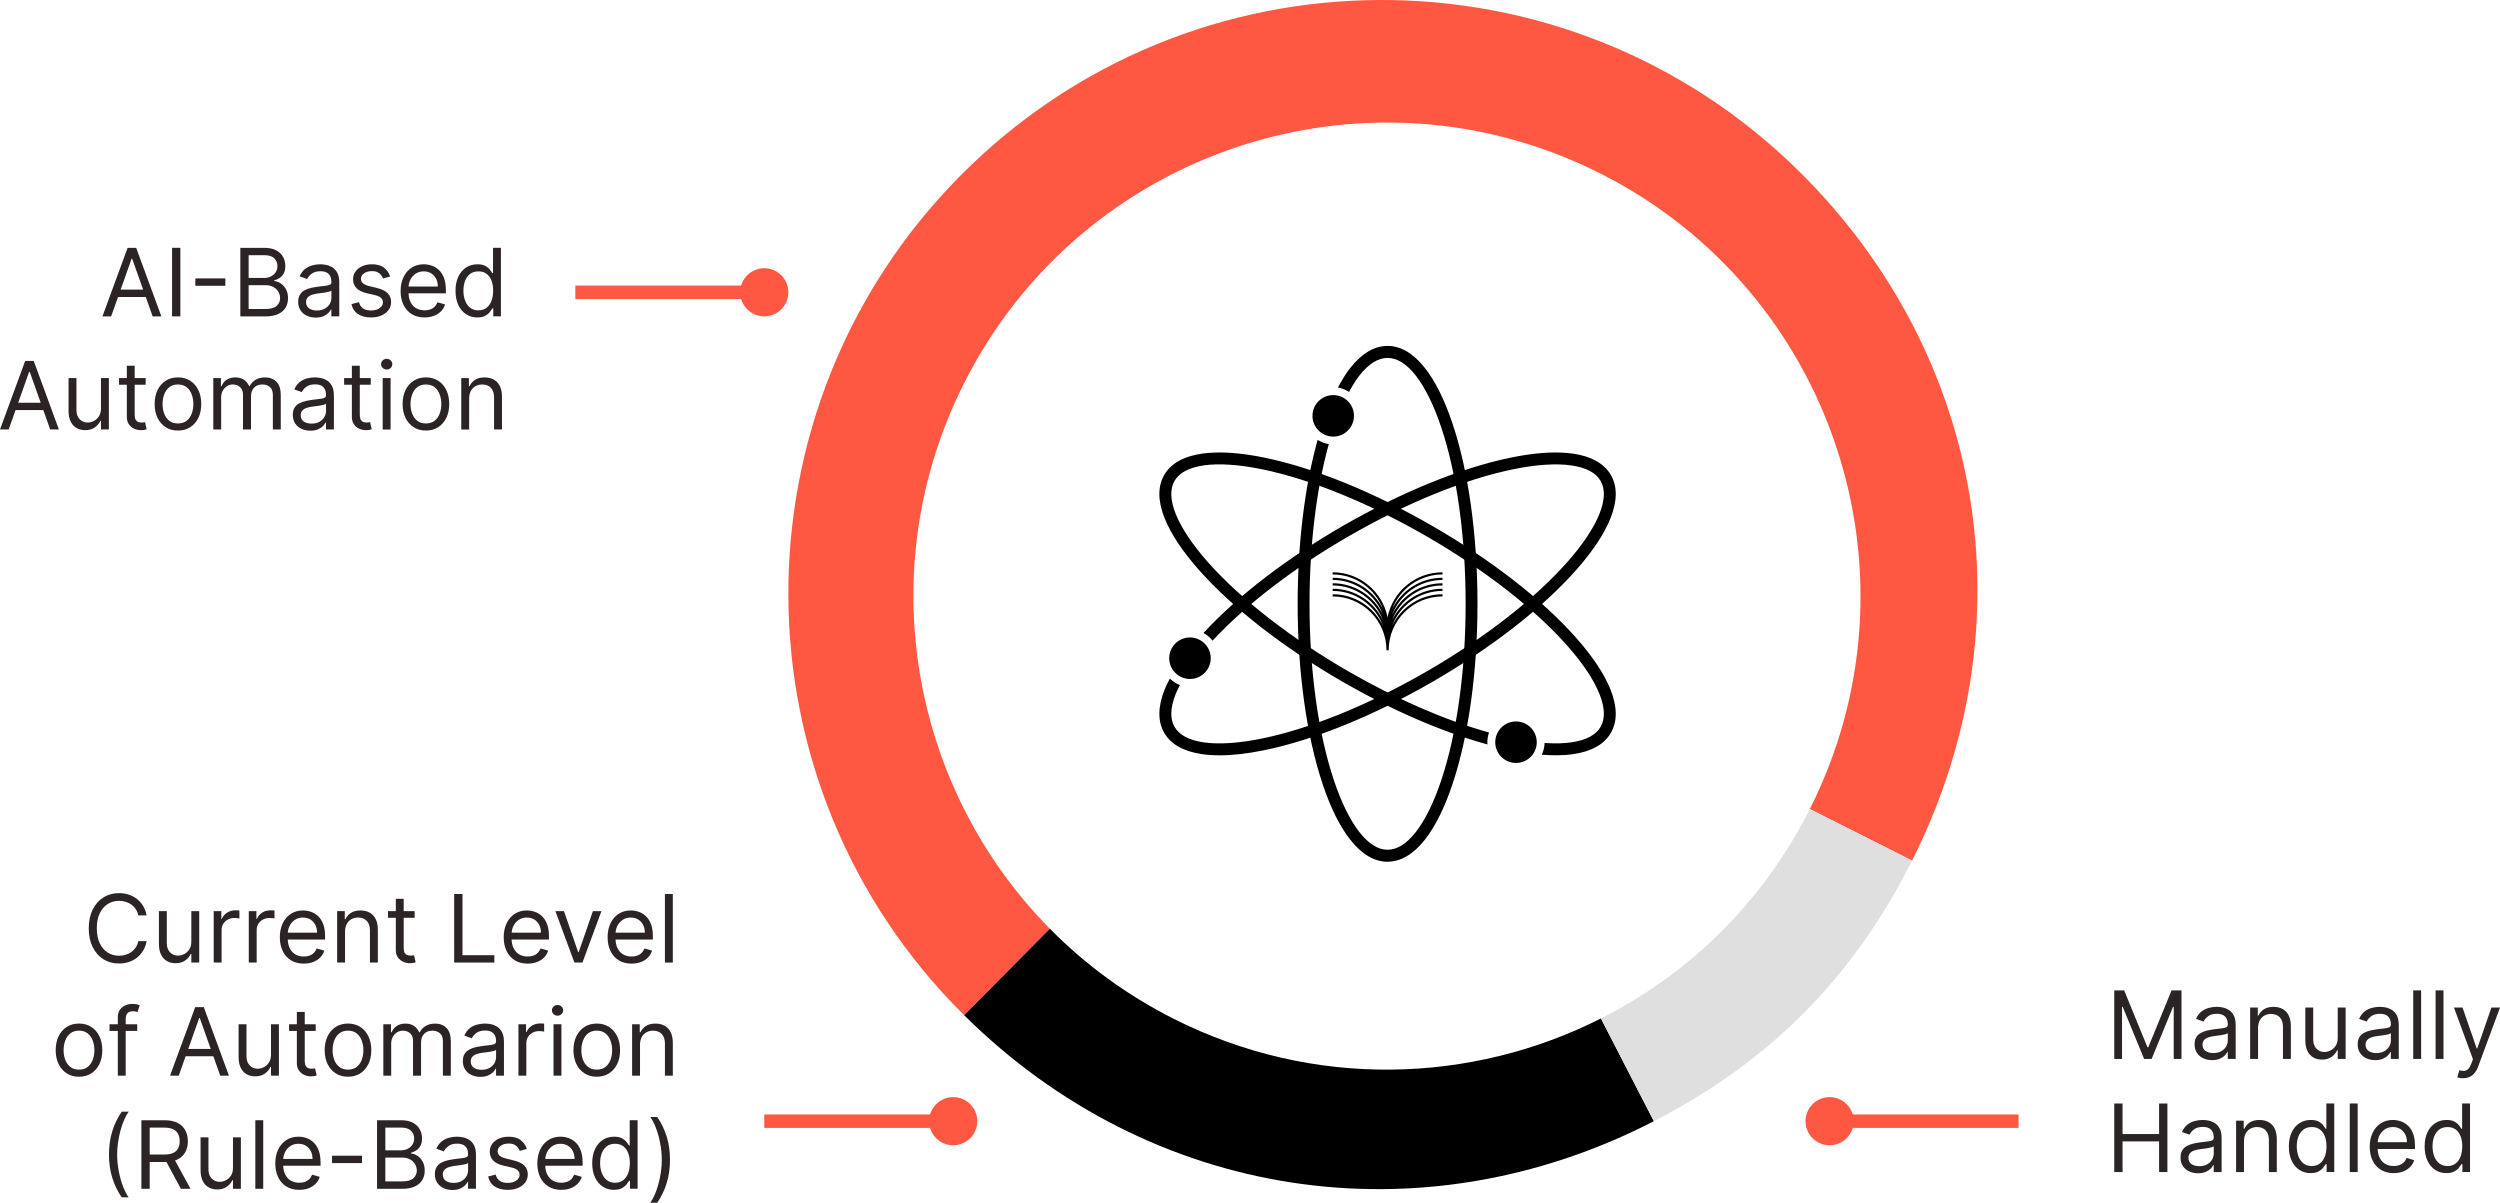 <svg xmlns="http://www.w3.org/2000/svg" id="Layer_2" data-name="Layer 2" viewBox="0 0 1490.2 716.91"><defs><style>      .cls-1, .cls-2, .cls-3, .cls-4, .cls-5 {        stroke-width: 0px;      }      .cls-2 {        fill: #2c2424;      }      .cls-3 {        fill: #2a2524;      }      .cls-4 {        fill: #dfdfdf;      }      .cls-5 {        fill: #ff5842;      }    </style></defs><g id="Layer_1-2" data-name="Layer 1"><path class="cls-5" d="m574.7,228.37c70.12-139.2,239.8-195.21,379-125.09,139.2,70.12,195.21,239.8,125.09,379l60.94,30.7c70.32-139.62,44.08-300.48-66.97-410.51-138.81-137.53-362.84-136.49-500.37,2.32-137.53,138.81-136.49,362.84,2.32,500.37l51.09-51.56c-82.73-83.83-107.02-214.22-51.11-325.22Z"></path><path class="cls-1" d="m985.83,668.32l-31.56-61.23c-77.21,39.03-171.29,42.19-254.48.29-28.2-14.2-52.97-32.49-73.99-53.78l-51.09,51.56c111.05,110.03,272.16,134.78,411.11,63.16Z"></path><path class="cls-4" d="m954.28,607.09l31.56,61.23c69.48-35.81,118.74-85.53,153.91-155.34l-60.94-30.7c-28.21,56.01-72.54,98.53-124.52,124.81Z"></path><g><g><path class="cls-1" d="m827.1,206.85c-8.1,0-15.48,4.92-21.8,12.93-2.44,3.09-4.71,6.81-6.9,10.83,1.94.42,3.8,1.18,5.5,2.22,1.95-3.54,3.95-6.79,6.03-9.42,5.67-7.19,11.45-10.67,17.17-10.67s11.51,3.48,17.17,10.67c5.67,7.19,10.97,17.92,15.42,31.3,8.92,26.75,14.52,64.05,14.52,105.26s-5.6,78.51-14.52,105.26c-4.46,13.37-9.76,24.11-15.42,31.3-5.67,7.19-11.45,10.67-17.17,10.67s-11.51-3.48-17.17-10.67c-5.67-7.19-10.97-17.92-15.42-31.3-8.92-26.75-14.52-64.05-14.52-105.26,0-36.05,4.28-69.12,11.33-94.74-1.95-.39-3.81-1.1-5.52-2.1-7.33,26.38-11.7,60.07-11.7,96.85,0,41.73,5.61,79.52,14.81,107.12,4.6,13.8,10.08,25.06,16.39,33.07,6.31,8.01,13.69,12.93,21.8,12.93s15.48-4.92,21.8-12.93c6.31-8.01,11.79-19.27,16.39-33.07,9.2-27.6,14.81-65.38,14.81-107.12s-5.61-79.52-14.81-107.12c-4.6-13.8-10.08-25.06-16.39-33.07-6.31-8.01-13.69-12.93-21.8-12.93Z"></path><path class="cls-1" d="m827.1,513.67c-7.89,0-15.39-4.43-22.26-13.16-6.22-7.89-11.76-19.07-16.49-33.25-9.57-28.72-14.85-66.83-14.85-107.31,0-35.37,4.16-69.82,11.72-97.01l.21-.75.67.39c1.65.98,3.45,1.66,5.33,2.03l.63.12-.17.62c-7.29,26.52-11.31,60.11-11.31,94.58,0,39.73,5.14,77.05,14.49,105.07,4.41,13.23,9.71,23.99,15.33,31.12,10.93,13.86,22.48,13.86,33.41,0,5.62-7.13,10.92-17.89,15.33-31.12,9.34-28.02,14.49-65.34,14.49-105.07s-5.14-77.04-14.49-105.07c-4.41-13.23-9.71-23.99-15.33-31.12-10.93-13.86-22.48-13.86-33.41,0-1.84,2.33-3.79,5.39-5.97,9.34l-.3.55-.53-.33c-1.64-1.01-3.43-1.73-5.31-2.15l-.78-.17.38-.7c2.47-4.54,4.74-8.11,6.96-10.92,6.88-8.73,14.37-13.16,22.26-13.16s15.38,4.43,22.26,13.16c6.21,7.89,11.76,19.07,16.49,33.25,9.57,28.72,14.84,66.83,14.84,107.31s-5.27,78.59-14.84,107.31c-4.73,14.18-10.27,25.36-16.49,33.25-6.88,8.73-14.37,13.16-22.26,13.16Zm-40.93-249.67c-7.4,26.97-11.47,61.01-11.47,95.96,0,40.35,5.25,78.33,14.79,106.93,4.68,14.04,10.16,25.11,16.29,32.89,6.64,8.43,13.82,12.7,21.33,12.7s14.69-4.27,21.33-12.7c6.13-7.78,11.61-18.84,16.29-32.89,9.53-28.6,14.78-66.57,14.78-106.93s-5.25-78.33-14.78-106.93c-4.68-14.05-10.16-25.11-16.29-32.89-6.64-8.43-13.82-12.7-21.33-12.7s-14.69,4.27-21.33,12.7c-2.06,2.61-4.18,5.91-6.47,10.07,1.53.4,3,1.01,4.38,1.79,2.1-3.75,3.99-6.69,5.78-8.96,5.7-7.23,11.64-10.9,17.64-10.9s11.94,3.67,17.64,10.9c5.7,7.24,11.07,18.12,15.52,31.48,9.38,28.14,14.55,65.59,14.55,105.44s-5.17,77.3-14.55,105.44c-4.45,13.36-9.82,24.24-15.52,31.48-5.7,7.23-11.64,10.9-17.64,10.9s-11.94-3.67-17.64-10.9c-5.7-7.23-11.07-18.12-15.52-31.48-9.38-28.14-14.55-65.59-14.55-105.44,0-34.31,3.97-67.77,11.18-94.29-1.54-.36-3.02-.92-4.41-1.66Z"></path></g><g><path class="cls-1" d="m929.61,270.32c-8.44-.23-18.15.81-28.84,3-28.5,5.83-64.03,19.87-100.17,40.74-34.35,19.83-62.96,42.24-82.3,63.1,1.71,1.01,3.23,2.29,4.51,3.81,18.79-20.21,46.93-42.3,80.73-61.81,35.68-20.6,70.78-34.41,98.4-40.06,13.81-2.83,25.77-3.59,34.83-2.28s14.97,4.58,17.83,9.54,2.73,11.7-.67,20.2c-3.39,8.5-10.03,18.46-19.38,29.01-18.71,21.1-48.21,44.6-83.9,65.21s-70.79,34.4-98.41,40.05c-13.81,2.83-25.76,3.59-34.82,2.28-9.06-1.31-14.97-4.56-17.83-9.51-2.86-4.95-2.73-11.72.67-20.22.6-1.51,1.43-3.12,2.23-4.72-1.84-.78-3.53-1.86-5-3.2-.99,1.93-1.96,3.86-2.7,5.73-3.78,9.47-4.35,18.33-.3,25.35,4.05,7.02,12,10.95,22.1,12.41,10.09,1.46,22.59.57,36.84-2.35,28.5-5.83,64.03-19.86,100.17-40.73,36.14-20.87,66.05-44.62,85.36-66.39,9.65-10.88,16.67-21.26,20.45-30.73,3.78-9.47,4.34-18.31.29-25.33-4.05-7.02-11.99-10.97-22.08-12.43-2.52-.37-5.19-.58-8.01-.66Z"></path><path class="cls-1" d="m726.91,450.23c-3.72,0-7.2-.23-10.4-.7-11-1.59-18.58-5.87-22.53-12.7-3.95-6.84-3.86-15.54.26-25.87.77-1.93,1.77-3.91,2.73-5.78l.36-.69.58.52c1.43,1.3,3.06,2.34,4.83,3.09l.59.25-.47.94c-.73,1.44-1.48,2.93-2.02,4.3-3.28,8.21-3.51,14.84-.71,19.7,2.8,4.85,8.65,7.95,17.4,9.22,9.01,1.3,20.98.52,34.61-2.27,28.95-5.92,63.84-20.12,98.23-39.98,34.4-19.86,64.14-42.97,83.75-65.08,9.24-10.42,15.9-20.39,19.27-28.83,3.27-8.2,3.51-14.82.71-19.68-2.81-4.87-8.66-7.98-17.4-9.24-9.02-1.31-20.99-.52-34.62,2.27-28.92,5.92-63.8,20.12-98.22,39.99-32.34,18.67-60.96,40.58-80.59,61.7l-.46.49-.43-.51c-1.24-1.46-2.7-2.7-4.36-3.68l-.64-.38.5-.54c20.08-21.66,49.35-44.11,82.44-63.21,35.08-20.25,70.71-34.74,100.35-40.81,10.88-2.23,20.63-3.24,28.97-3.01h0c2.87.08,5.58.3,8.07.66,10.83,1.57,18.61,5.97,22.51,12.73,3.95,6.84,3.87,15.54-.25,25.85-3.72,9.32-10.64,19.72-20.56,30.91-20.09,22.65-50.45,46.27-85.5,66.51-35.05,20.24-70.69,34.73-100.35,40.8-9.92,2.03-18.84,3.05-26.64,3.05Zm-29.23-43.83c-.83,1.64-1.67,3.35-2.33,5-3.98,9.97-4.09,18.33-.34,24.83,3.75,6.5,11.04,10.58,21.67,12.12,9.79,1.42,22.12.63,36.64-2.34,29.53-6.04,65.05-20.48,99.99-40.66,34.94-20.17,65.2-43.71,85.21-66.27,9.83-11.09,16.67-21.37,20.34-30.56,3.97-9.95,4.08-18.3.33-24.81-3.77-6.52-11.05-10.61-21.65-12.14-2.45-.35-5.12-.57-7.94-.65-8.24-.22-17.91.78-28.7,2.99-29.51,6.04-65.03,20.48-99.99,40.67-32.71,18.89-61.68,41.05-81.67,62.46,1.33.86,2.53,1.88,3.59,3.04,19.7-21.05,48.23-42.85,80.42-61.44,34.53-19.94,69.54-34.19,98.58-40.13,13.77-2.82,25.89-3.61,35.03-2.28,9.11,1.32,15.26,4.63,18.26,9.83,3,5.19,2.79,12.16-.63,20.72-3.42,8.57-10.16,18.66-19.49,29.18-19.69,22.2-49.54,45.4-84.04,65.33-34.5,19.92-69.52,34.17-98.59,40.12-13.77,2.82-25.88,3.61-35.02,2.28-9.12-1.32-15.27-4.62-18.26-9.8-3-5.2-2.79-12.17.63-20.74.54-1.36,1.26-2.8,1.97-4.2-1.44-.67-2.79-1.52-4.01-2.54Z"></path></g><g><path class="cls-1" d="m724.61,270.32c-2.81.08-5.49.29-8.02.66-10.09,1.46-18.04,5.4-22.1,12.42-4.05,7.02-3.48,15.87.3,25.34s10.79,19.85,20.44,30.73c19.3,21.77,49.21,45.52,85.36,66.39,30.16,17.41,59.84,29.98,85.43,37.08-.01-.18-.02-.36-.02-.54,0-1.82.29-3.63.84-5.36-24.8-6.98-53.82-19.27-83.3-36.29-35.68-20.6-65.19-44.1-83.9-65.19-9.35-10.55-15.98-20.51-19.37-29.01-3.39-8.5-3.54-15.26-.68-20.21,2.86-4.95,8.78-8.21,17.84-9.52s21-.55,34.82,2.28c27.62,5.65,62.72,19.46,98.4,40.06,35.68,20.6,65.2,44.1,83.91,65.19,9.35,10.55,15.99,20.51,19.38,29.01,3.39,8.5,3.53,15.26.67,20.21s-8.77,8.21-17.83,9.52c-4.5.65-9.71.78-15.5.41-.12,2-.58,3.96-1.36,5.81,6.48.47,12.44.38,17.7-.38,10.09-1.46,18.03-5.4,22.08-12.42,4.05-7.02,3.49-15.87-.29-25.34-3.78-9.47-10.8-19.85-20.45-30.73-19.3-21.77-49.23-45.51-85.37-66.38-36.14-20.87-71.66-34.91-100.16-40.74-10.69-2.19-20.39-3.23-28.82-3Z"></path><path class="cls-1" d="m927.49,450.2c-2.42,0-4.96-.1-7.62-.29l-.83-.06.32-.77c.75-1.79,1.2-3.68,1.31-5.61l.04-.6.6.04c5.78.37,10.96.23,15.38-.41,8.74-1.27,14.59-4.37,17.4-9.23,2.81-4.86,2.57-11.49-.71-19.69-3.37-8.45-10.04-18.42-19.27-28.83-19.58-22.08-49.33-45.19-83.76-65.07-34.42-19.87-69.3-34.08-98.22-39.99-13.64-2.79-25.6-3.58-34.61-2.27-8.75,1.27-14.6,4.37-17.41,9.23-2.8,4.85-2.56,11.48.72,19.69,3.38,8.46,10.04,18.43,19.26,28.83,19.59,22.09,49.33,45.2,83.75,65.07,28.36,16.37,57.12,28.9,83.16,36.23l.59.17-.19.59c-.54,1.68-.81,3.42-.81,5.18,0,.16.01.33.02.51l.04.83-.8-.22c-26.75-7.43-56.34-20.27-85.56-37.14-35.05-20.24-65.42-43.86-85.5-66.51-9.91-11.17-16.82-21.57-20.55-30.91-4.12-10.32-4.21-19.02-.26-25.86,3.95-6.84,11.53-11.12,22.53-12.71,2.48-.36,5.2-.58,8.08-.66h0c8.34-.22,18.07.79,28.96,3.01,29.62,6.06,65.26,20.55,100.34,40.81,35.08,20.25,65.45,43.87,85.52,66.5,9.92,11.19,16.84,21.59,20.56,30.91,4.12,10.31,4.2,19.01.25,25.86-3.95,6.84-11.53,11.12-22.51,12.71-3.1.45-6.52.67-10.21.67Zm-6.72-1.42c6.29.41,11.93.27,16.76-.43,10.61-1.54,17.89-5.62,21.65-12.13,3.76-6.51,3.65-14.86-.33-24.82-3.67-9.19-10.51-19.47-20.34-30.56-19.98-22.54-50.25-46.07-85.22-66.26s-70.48-34.64-99.98-40.67c-10.8-2.21-20.45-3.22-28.69-2.99h0c-2.84.08-5.51.3-7.95.65-10.62,1.54-17.91,5.62-21.67,12.13-3.75,6.5-3.64,14.85.34,24.82,3.67,9.21,10.52,19.49,20.33,30.56,20.01,22.56,50.27,46.1,85.21,66.27,28.86,16.66,58.06,29.38,84.51,36.81.02-1.6.26-3.17.69-4.7-25.98-7.38-54.62-19.88-82.85-36.18-34.52-19.93-64.37-43.13-84.04-65.31-9.32-10.51-16.05-20.6-19.48-29.18-3.42-8.57-3.64-15.54-.64-20.73,3-5.19,9.14-8.49,18.27-9.82,9.14-1.32,21.25-.54,35.02,2.28,29.04,5.94,64.05,20.19,98.58,40.13,34.54,19.94,64.39,43.14,84.05,65.31,9.33,10.52,16.07,20.61,19.49,29.18,3.42,8.56,3.63,15.53.63,20.73-3,5.19-9.14,8.49-18.26,9.82-4.36.63-9.41.78-15.04.46-.15,1.59-.5,3.14-1.05,4.64Z"></path></g><g><path class="cls-1" d="m806.49,247.88c0,6.5-5.27,11.78-11.78,11.78s-11.78-5.27-11.78-11.78,5.27-11.78,11.78-11.78,11.78,5.27,11.78,11.78Z"></path><path class="cls-1" d="m794.71,260.25c-6.82,0-12.37-5.55-12.37-12.37s5.55-12.37,12.37-12.37,12.37,5.55,12.37,12.37-5.55,12.37-12.37,12.37Zm0-23.56c-6.17,0-11.18,5.02-11.18,11.18s5.02,11.18,11.18,11.18,11.18-5.02,11.18-11.18-5.02-11.18-11.18-11.18Z"></path></g><g><path class="cls-1" d="m915.44,442.41c0,6.5-5.27,11.78-11.78,11.78s-11.78-5.27-11.78-11.78,5.27-11.78,11.78-11.78,11.78,5.27,11.78,11.78Z"></path><path class="cls-1" d="m903.66,454.78c-6.82,0-12.37-5.55-12.37-12.37s5.55-12.37,12.37-12.37,12.37,5.55,12.37,12.37-5.55,12.37-12.37,12.37Zm0-23.56c-6.17,0-11.18,5.02-11.18,11.18s5.02,11.18,11.18,11.18,11.18-5.02,11.18-11.18-5.02-11.18-11.18-11.18Z"></path></g><g><path class="cls-1" d="m721.1,392.35c0,6.5-5.27,11.78-11.78,11.78s-11.78-5.27-11.78-11.78,5.27-11.78,11.78-11.78,11.78,5.27,11.78,11.78Z"></path><path class="cls-1" d="m709.32,404.72c-6.82,0-12.37-5.55-12.37-12.37s5.55-12.37,12.37-12.37,12.37,5.55,12.37,12.37-5.55,12.37-12.37,12.37Zm0-23.56c-6.17,0-11.18,5.02-11.18,11.18s5.02,11.18,11.18,11.18,11.18-5.02,11.18-11.18-5.02-11.18-11.18-11.18Z"></path></g></g><path class="cls-1" d="m859.83,342.43v-1.31c-16.15,0-29.66,11.53-32.73,26.79-3.07-15.26-16.58-26.79-32.73-26.79v1.31c13.67,0,25.36,8.59,29.97,20.66-5.44-11.06-16.83-18.7-29.97-18.7v1.31c13.67,0,25.36,8.59,29.97,20.66-5.44-11.06-16.83-18.7-29.97-18.7v1.31c13.67,0,25.36,8.59,29.97,20.66-5.44-11.06-16.83-18.7-29.97-18.7v1.31c13.68,0,25.39,8.61,29.99,20.7-5.44-11.08-16.83-18.73-29.99-18.73v1.31c17.69,0,32.08,14.39,32.08,32.08h1.31c0-17.69,14.39-32.08,32.08-32.08v-1.31c-13.15,0-24.55,7.65-29.99,18.73,4.6-12.09,16.31-20.7,29.99-20.7v-1.31c-13.14,0-24.53,7.63-29.97,18.7,4.61-12.07,16.31-20.66,29.97-20.66v-1.31c-13.14,0-24.53,7.63-29.97,18.7,4.61-12.07,16.31-20.66,29.97-20.66v-1.31c-13.14,0-24.53,7.63-29.97,18.7,4.61-12.07,16.31-20.66,29.97-20.66Z"></path><g><path class="cls-3" d="m1260.26,590.35h5.91l13.89,33.92h.48l13.89-33.92h5.91v40.86h-4.63v-31.05h-.4l-12.77,31.05h-4.47l-12.77-31.05h-.4v31.05h-4.63v-40.86Z"></path><path class="cls-3" d="m1318.61,631.93c-1.94,0-3.7-.37-5.29-1.11s-2.84-1.81-3.77-3.21c-.93-1.4-1.4-3.1-1.4-5.1,0-1.76.35-3.18,1.04-4.28.69-1.1,1.62-1.96,2.77-2.58,1.16-.62,2.44-1.09,3.84-1.41,1.4-.31,2.82-.56,4.24-.75,1.86-.24,3.38-.42,4.54-.55,1.16-.13,2.01-.34,2.55-.65.54-.31.81-.84.81-1.6v-.16c0-1.97-.54-3.5-1.61-4.59-1.07-1.09-2.69-1.64-4.86-1.64s-4.01.49-5.29,1.48-2.17,2.04-2.69,3.15l-4.47-1.6c.8-1.86,1.87-3.32,3.2-4.36,1.34-1.04,2.8-1.78,4.39-2.19s3.16-.63,4.7-.63c.98,0,2.12.12,3.4.35,1.28.23,2.53.71,3.73,1.43s2.21,1.8,3,3.25c.8,1.45,1.2,3.39,1.2,5.83v20.19h-4.71v-4.15h-.24c-.32.67-.85,1.38-1.6,2.14-.75.76-1.74,1.4-2.97,1.94-1.24.53-2.75.8-4.53.8Zm.72-4.23c1.86,0,3.43-.37,4.72-1.1,1.28-.73,2.25-1.68,2.91-2.83s.99-2.37.99-3.65v-4.31c-.2.24-.63.46-1.31.65-.67.19-1.44.36-2.31.5s-1.72.26-2.53.36c-.82.1-1.48.18-1.99.25-1.22.16-2.36.42-3.42.77-1.06.35-1.91.88-2.55,1.58-.65.7-.97,1.65-.97,2.84,0,1.64.61,2.87,1.83,3.7,1.22.83,2.76,1.25,4.64,1.25Z"></path><path class="cls-3" d="m1345.98,612.78v18.44h-4.71v-30.65h4.55v4.79h.4c.72-1.56,1.81-2.81,3.27-3.76,1.46-.95,3.35-1.43,5.67-1.43,2.08,0,3.89.42,5.45,1.27s2.77,2.12,3.63,3.83c.86,1.71,1.3,3.87,1.3,6.47v19.47h-4.71v-19.15c0-2.41-.63-4.29-1.88-5.64s-2.97-2.03-5.15-2.03c-1.5,0-2.84.33-4.02.98-1.18.65-2.11,1.6-2.78,2.85-.68,1.25-1.02,2.77-1.02,4.55Z"></path><path class="cls-3" d="m1393.47,618.68v-18.12h4.71v30.65h-4.71v-5.19h-.32c-.72,1.56-1.84,2.88-3.35,3.96-1.52,1.08-3.43,1.63-5.75,1.63-1.92,0-3.62-.42-5.11-1.27-1.49-.84-2.66-2.12-3.51-3.83-.85-1.71-1.28-3.87-1.28-6.48v-19.47h4.71v19.16c0,2.23.63,4.02,1.89,5.35s2.86,2,4.82,2c1.17,0,2.36-.3,3.58-.9,1.22-.6,2.24-1.52,3.07-2.75.83-1.24,1.25-2.81,1.25-4.73Z"></path><path class="cls-3" d="m1415.82,631.93c-1.94,0-3.71-.37-5.29-1.11s-2.84-1.81-3.77-3.21c-.93-1.4-1.4-3.1-1.4-5.1,0-1.76.35-3.18,1.04-4.28.69-1.1,1.62-1.96,2.77-2.58,1.16-.62,2.44-1.09,3.84-1.41,1.4-.31,2.82-.56,4.24-.75,1.86-.24,3.38-.42,4.54-.55,1.16-.13,2.02-.34,2.55-.65.54-.31.81-.84.81-1.6v-.16c0-1.97-.54-3.5-1.61-4.59-1.07-1.09-2.69-1.64-4.86-1.64s-4.01.49-5.29,1.48c-1.28.98-2.17,2.04-2.69,3.15l-4.47-1.6c.8-1.86,1.87-3.32,3.2-4.36,1.34-1.04,2.8-1.78,4.39-2.19,1.59-.42,3.16-.63,4.7-.63.98,0,2.12.12,3.4.35,1.28.23,2.53.71,3.73,1.43,1.2.72,2.21,1.8,3,3.25s1.2,3.39,1.2,5.83v20.19h-4.71v-4.15h-.24c-.32.67-.85,1.38-1.6,2.14s-1.74,1.4-2.97,1.94c-1.24.53-2.75.8-4.53.8Zm.72-4.23c1.86,0,3.44-.37,4.72-1.1,1.28-.73,2.25-1.68,2.91-2.83.66-1.16.99-2.37.99-3.65v-4.31c-.2.24-.64.46-1.31.65-.67.19-1.44.36-2.32.5s-1.72.26-2.53.36c-.82.1-1.48.18-1.99.25-1.22.16-2.37.42-3.42.77-1.06.35-1.91.88-2.55,1.58-.65.7-.97,1.65-.97,2.84,0,1.64.61,2.87,1.83,3.7,1.22.83,2.76,1.25,4.64,1.25Z"></path><path class="cls-3" d="m1443.19,590.35v40.86h-4.71v-40.86h4.71Z"></path><path class="cls-3" d="m1456.52,590.35v40.86h-4.71v-40.86h4.71Z"></path><path class="cls-3" d="m1468.17,642.7c-.8,0-1.51-.06-2.13-.19s-1.06-.25-1.3-.37l1.2-4.15c1.14.29,2.15.4,3.03.32.88-.08,1.66-.47,2.34-1.17s1.31-1.83,1.89-3.38l.88-2.39-11.33-30.81h5.11l8.46,24.42h.32l8.46-24.42h5.11l-13.01,35.12c-.58,1.58-1.31,2.9-2.17,3.94-.86,1.04-1.87,1.82-3,2.32-1.14.51-2.42.76-3.84.76Z"></path><path class="cls-3" d="m1260.26,698.64v-40.86h4.95v18.2h21.79v-18.2h4.95v40.86h-4.95v-18.28h-21.79v18.28h-4.95Z"></path><path class="cls-3" d="m1310.23,699.36c-1.94,0-3.7-.37-5.29-1.11s-2.84-1.81-3.77-3.21c-.93-1.4-1.4-3.1-1.4-5.1,0-1.76.35-3.18,1.04-4.28.69-1.1,1.62-1.96,2.77-2.58,1.16-.62,2.44-1.09,3.84-1.41,1.4-.31,2.82-.56,4.24-.75,1.86-.24,3.38-.42,4.54-.55,1.16-.13,2.01-.34,2.55-.65.54-.31.81-.84.81-1.6v-.16c0-1.97-.54-3.5-1.61-4.59-1.07-1.09-2.69-1.64-4.86-1.64s-4.01.49-5.29,1.48-2.17,2.04-2.69,3.15l-4.47-1.6c.8-1.86,1.87-3.32,3.2-4.36,1.34-1.04,2.8-1.78,4.39-2.19s3.16-.63,4.7-.63c.98,0,2.12.12,3.4.35,1.28.23,2.53.71,3.73,1.43s2.21,1.8,3,3.25c.8,1.45,1.2,3.39,1.2,5.83v20.19h-4.71v-4.15h-.24c-.32.67-.85,1.38-1.6,2.14-.75.76-1.74,1.4-2.97,1.94-1.24.53-2.75.8-4.53.8Zm.72-4.23c1.86,0,3.43-.37,4.72-1.1,1.28-.73,2.25-1.68,2.91-2.83s.99-2.37.99-3.65v-4.31c-.2.24-.63.46-1.31.65-.67.19-1.44.36-2.31.5s-1.72.26-2.53.36c-.82.1-1.48.18-1.99.25-1.22.16-2.36.42-3.42.77-1.06.35-1.91.88-2.55,1.58-.65.7-.97,1.65-.97,2.84,0,1.64.61,2.87,1.83,3.7,1.22.83,2.76,1.25,4.64,1.25Z"></path><path class="cls-3" d="m1337.6,680.2v18.44h-4.71v-30.65h4.55v4.79h.4c.72-1.56,1.81-2.81,3.27-3.76,1.46-.95,3.35-1.43,5.67-1.43,2.08,0,3.89.42,5.45,1.27,1.56.84,2.77,2.12,3.63,3.83.86,1.71,1.3,3.87,1.3,6.47v19.47h-4.71v-19.15c0-2.41-.62-4.29-1.88-5.64-1.25-1.35-2.97-2.03-5.15-2.03-1.5,0-2.84.33-4.02.98-1.18.65-2.1,1.6-2.78,2.85-.68,1.25-1.02,2.77-1.02,4.55Z"></path><path class="cls-3" d="m1377.35,699.28c-2.55,0-4.81-.65-6.76-1.95-1.96-1.3-3.49-3.13-4.59-5.51-1.1-2.37-1.66-5.18-1.66-8.43s.55-6.01,1.66-8.38c1.1-2.37,2.64-4.2,4.61-5.49,1.97-1.29,4.24-1.94,6.82-1.94,2,0,3.58.33,4.74.99,1.16.66,2.05,1.4,2.67,2.23.62.83,1.1,1.51,1.45,2.04h.4v-15.08h4.71v40.86h-4.55v-4.71h-.56c-.35.56-.84,1.26-1.48,2.1-.64.85-1.55,1.6-2.73,2.25-1.18.66-2.76.99-4.73.99Zm.64-4.23c1.89,0,3.49-.5,4.79-1.49,1.3-.99,2.29-2.37,2.97-4.13.68-1.76,1.02-3.8,1.02-6.12s-.33-4.29-1-6.02c-.67-1.72-1.65-3.07-2.95-4.03s-2.91-1.45-4.83-1.45-3.65.51-4.98,1.53c-1.32,1.02-2.32,2.39-2.97,4.13s-.99,3.68-.99,5.84.34,4.16,1.01,5.94c.67,1.78,1.67,3.19,2.99,4.23,1.32,1.04,2.97,1.57,4.94,1.57Z"></path><path class="cls-3" d="m1405.36,657.77v40.86h-4.71v-40.86h4.71Z"></path><path class="cls-3" d="m1426.83,699.28c-2.95,0-5.5-.66-7.63-1.97-2.13-1.31-3.78-3.15-4.93-5.51-1.15-2.36-1.73-5.11-1.73-8.25s.58-5.91,1.73-8.31c1.15-2.4,2.76-4.28,4.83-5.63s4.49-2.03,7.25-2.03c1.6,0,3.17.27,4.73.8,1.56.53,2.97,1.39,4.25,2.58,1.28,1.19,2.29,2.76,3.05,4.72.76,1.96,1.14,4.36,1.14,7.22v2h-23.62v-4.07h18.84c0-1.73-.34-3.27-1.03-4.63-.68-1.36-1.66-2.43-2.91-3.21-1.26-.78-2.74-1.18-4.44-1.18-1.88,0-3.5.46-4.86,1.39-1.36.92-2.41,2.12-3.14,3.6s-1.1,3.06-1.1,4.75v2.71c0,2.31.4,4.27,1.21,5.88s1.93,2.82,3.36,3.65c1.44.83,3.11,1.25,5.01,1.25,1.24,0,2.36-.18,3.36-.53,1-.35,1.87-.88,2.6-1.6.73-.71,1.3-1.6,1.7-2.66l4.55,1.28c-.48,1.54-1.28,2.9-2.41,4.06-1.13,1.16-2.53,2.07-4.19,2.71s-3.53.97-5.61.97Z"></path><path class="cls-3" d="m1458.28,699.28c-2.55,0-4.81-.65-6.76-1.95-1.96-1.3-3.49-3.13-4.59-5.51-1.1-2.37-1.66-5.18-1.66-8.43s.55-6.01,1.66-8.38c1.1-2.37,2.64-4.2,4.61-5.49,1.97-1.29,4.24-1.94,6.82-1.94,2,0,3.57.33,4.74.99,1.16.66,2.06,1.4,2.67,2.23.62.83,1.1,1.51,1.45,2.04h.4v-15.08h4.71v40.86h-4.55v-4.71h-.56c-.35.56-.84,1.26-1.48,2.1-.64.85-1.55,1.6-2.73,2.25-1.18.66-2.76.99-4.73.99Zm.64-4.23c1.89,0,3.48-.5,4.79-1.49,1.3-.99,2.29-2.37,2.97-4.13.68-1.76,1.02-3.8,1.02-6.12s-.33-4.29-1-6.02c-.67-1.72-1.65-3.07-2.95-4.03s-2.91-1.45-4.83-1.45-3.66.51-4.98,1.53-2.31,2.39-2.97,4.13c-.66,1.74-.99,3.68-.99,5.84s.34,4.16,1.01,5.94,1.67,3.19,2.99,4.23c1.32,1.04,2.97,1.57,4.94,1.57Z"></path></g><rect class="cls-5" x="342.94" y="170.23" width="112.62" height="8"></rect><circle class="cls-5" cx="455.57" cy="174.23" r="14.36"></circle><rect class="cls-5" x="455.57" y="664.32" width="112.62" height="8"></rect><circle class="cls-5" cx="568.19" cy="668.32" r="14.36"></circle><rect class="cls-5" x="1090.6" y="664.32" width="112.62" height="8"></rect><circle class="cls-5" cx="1090.6" cy="668.32" r="14.36"></circle><g><path class="cls-2" d="m66.25,188.59h-5.19l15.01-40.86h5.11l15,40.86h-5.19l-12.21-34.4h-.32l-12.21,34.4Zm1.92-15.96h20.91v4.39h-20.91v-4.39Z"></path><path class="cls-2" d="m107.51,147.72v40.86h-4.95v-40.86h4.95Z"></path><path class="cls-2" d="m134.32,165.96v4.39h-17.88v-4.39h17.88Z"></path><path class="cls-2" d="m143.26,188.59v-40.86h14.29c2.85,0,5.19.49,7.04,1.47,1.85.98,3.22,2.29,4.13,3.93.91,1.64,1.36,3.46,1.36,5.46,0,1.76-.31,3.21-.93,4.35-.62,1.14-1.43,2.05-2.43,2.71-1,.67-2.09,1.16-3.26,1.48v.4c1.25.08,2.51.52,3.77,1.32s2.32,1.94,3.17,3.43c.85,1.49,1.28,3.31,1.28,5.47s-.47,3.89-1.4,5.53c-.93,1.64-2.4,2.93-4.41,3.89-2.01.96-4.62,1.44-7.84,1.44h-14.77Zm4.95-22.91h9.18c1.49,0,2.84-.29,4.04-.88,1.2-.58,2.16-1.41,2.87-2.47.71-1.06,1.07-2.31,1.07-3.75,0-1.8-.62-3.32-1.88-4.58-1.25-1.26-3.23-1.89-5.95-1.89h-9.34v13.57Zm0,18.52h9.82c3.23,0,5.53-.63,6.89-1.89,1.36-1.26,2.04-2.78,2.04-4.58,0-1.38-.35-2.66-1.06-3.84s-1.71-2.12-3.01-2.83c-1.3-.71-2.85-1.07-4.63-1.07h-10.06v14.21Z"></path><path class="cls-2" d="m188.2,189.31c-1.94,0-3.7-.37-5.29-1.11s-2.84-1.81-3.77-3.21c-.93-1.4-1.4-3.1-1.4-5.1,0-1.76.35-3.18,1.04-4.28.69-1.1,1.62-1.96,2.77-2.58,1.16-.62,2.44-1.09,3.84-1.41,1.4-.31,2.82-.56,4.24-.75,1.86-.24,3.38-.42,4.54-.55,1.16-.13,2.02-.34,2.55-.65.54-.31.81-.84.81-1.6v-.16c0-1.97-.54-3.5-1.61-4.59-1.07-1.09-2.69-1.64-4.86-1.64s-4.01.49-5.29,1.48-2.17,2.04-2.69,3.15l-4.47-1.6c.8-1.86,1.87-3.32,3.2-4.36,1.34-1.04,2.8-1.78,4.39-2.19,1.59-.42,3.16-.63,4.7-.63.98,0,2.12.12,3.4.35,1.28.23,2.53.71,3.73,1.43,1.2.72,2.21,1.8,3,3.25.8,1.45,1.2,3.39,1.2,5.83v20.19h-4.71v-4.15h-.24c-.32.67-.85,1.38-1.6,2.14s-1.74,1.4-2.97,1.94c-1.24.53-2.75.8-4.53.8Zm.72-4.23c1.86,0,3.44-.37,4.72-1.1,1.28-.73,2.25-1.68,2.91-2.83.66-1.16.99-2.37.99-3.65v-4.31c-.2.24-.63.46-1.31.65-.67.19-1.44.36-2.31.5s-1.72.26-2.53.36c-.82.1-1.48.18-1.99.25-1.22.16-2.36.42-3.42.77-1.06.35-1.91.88-2.55,1.58-.65.7-.97,1.65-.97,2.84,0,1.64.61,2.87,1.83,3.7,1.22.83,2.76,1.25,4.64,1.25Z"></path><path class="cls-2" d="m232.57,164.8l-4.23,1.2c-.27-.7-.66-1.39-1.17-2.06-.51-.67-1.21-1.23-2.09-1.67-.88-.44-2-.66-3.37-.66-1.88,0-3.44.43-4.68,1.29s-1.87,1.95-1.87,3.26c0,1.17.43,2.1,1.28,2.77.85.68,2.18,1.24,3.99,1.7l4.55,1.12c2.74.67,4.78,1.68,6.13,3.04,1.34,1.36,2.01,3.12,2.01,5.26,0,1.76-.5,3.33-1.51,4.71-1,1.38-2.4,2.47-4.2,3.27-1.8.8-3.88,1.2-6.26,1.2-3.13,0-5.71-.68-7.76-2.04-2.05-1.36-3.35-3.34-3.89-5.95l4.47-1.12c.43,1.65,1.23,2.89,2.42,3.71,1.19.83,2.75,1.24,4.68,1.24,2.2,0,3.94-.47,5.24-1.41,1.3-.94,1.95-2.06,1.95-3.38,0-1.06-.37-1.96-1.12-2.68s-1.89-1.27-3.43-1.63l-5.11-1.2c-2.81-.67-4.87-1.7-6.18-3.1-1.31-1.4-1.96-3.16-1.96-5.28,0-1.73.49-3.26,1.47-4.59.98-1.33,2.31-2.37,4.01-3.13,1.7-.76,3.62-1.14,5.78-1.14,3.03,0,5.42.67,7.15,2,1.74,1.33,2.97,3.09,3.7,5.27Z"></path><path class="cls-2" d="m253.08,189.23c-2.95,0-5.5-.66-7.63-1.97-2.13-1.31-3.78-3.15-4.93-5.51-1.15-2.36-1.73-5.11-1.73-8.25s.58-5.91,1.73-8.31c1.15-2.4,2.76-4.28,4.83-5.63s4.49-2.03,7.25-2.03c1.6,0,3.17.27,4.73.8s2.97,1.39,4.25,2.58,2.29,2.76,3.05,4.72c.76,1.96,1.14,4.36,1.14,7.22v2h-23.62v-4.07h18.84c0-1.73-.34-3.27-1.03-4.63-.68-1.36-1.66-2.43-2.91-3.21-1.26-.78-2.74-1.18-4.44-1.18-1.88,0-3.5.46-4.86,1.39-1.36.92-2.41,2.12-3.14,3.6-.73,1.48-1.1,3.06-1.1,4.75v2.71c0,2.31.4,4.27,1.21,5.88s1.93,2.82,3.36,3.65c1.44.83,3.11,1.25,5.01,1.25,1.24,0,2.36-.18,3.36-.53,1-.35,1.87-.88,2.6-1.6s1.3-1.6,1.7-2.66l4.55,1.28c-.48,1.54-1.28,2.9-2.41,4.06-1.13,1.16-2.53,2.07-4.19,2.71s-3.53.97-5.61.97Z"></path><path class="cls-2" d="m284.53,189.23c-2.55,0-4.81-.65-6.76-1.95-1.96-1.3-3.49-3.13-4.59-5.51-1.1-2.37-1.66-5.18-1.66-8.43s.55-6.01,1.66-8.38c1.1-2.37,2.64-4.2,4.61-5.49,1.97-1.29,4.24-1.94,6.82-1.94,2,0,3.57.33,4.74.99,1.16.66,2.06,1.4,2.67,2.23.62.83,1.1,1.51,1.45,2.04h.4v-15.08h4.71v40.86h-4.55v-4.71h-.56c-.35.56-.84,1.26-1.48,2.1-.64.85-1.55,1.6-2.73,2.25-1.18.66-2.76.99-4.73.99Zm.64-4.23c1.89,0,3.48-.5,4.79-1.49,1.3-.99,2.29-2.37,2.97-4.13.68-1.76,1.02-3.8,1.02-6.12s-.33-4.29-1-6.02c-.67-1.72-1.65-3.07-2.95-4.03-1.3-.96-2.91-1.45-4.83-1.45s-3.65.51-4.98,1.53c-1.32,1.02-2.31,2.39-2.97,4.13s-.99,3.68-.99,5.84.34,4.16,1.01,5.94,1.67,3.19,2.99,4.23,2.97,1.57,4.94,1.57Z"></path><path class="cls-2" d="m5.19,256.01H0l15-40.86h5.11l15,40.86h-5.19l-12.21-34.4h-.32l-12.21,34.4Zm1.92-15.96h20.91v4.39H7.1v-4.39Z"></path><path class="cls-2" d="m60.18,243.48v-18.12h4.71v30.65h-4.71v-5.19h-.32c-.72,1.56-1.84,2.88-3.35,3.96-1.52,1.08-3.43,1.63-5.75,1.63-1.92,0-3.62-.42-5.11-1.27-1.49-.84-2.66-2.12-3.51-3.83-.85-1.71-1.28-3.87-1.28-6.48v-19.47h4.71v19.16c0,2.23.63,4.02,1.89,5.35s2.86,2,4.82,2c1.17,0,2.36-.3,3.58-.9,1.22-.6,2.24-1.52,3.07-2.75.83-1.24,1.25-2.81,1.25-4.73Z"></path><path class="cls-2" d="m86.83,225.36v3.99h-15.88v-3.99h15.88Zm-11.25-7.34h4.71v29.21c0,1.33.2,2.32.59,2.98.39.66.9,1.1,1.52,1.32.62.22,1.27.33,1.97.33.52,0,.94-.03,1.28-.09.33-.06.6-.11.8-.15l.96,4.23c-.32.12-.77.24-1.34.37s-1.3.19-2.17.19c-1.33,0-2.63-.29-3.9-.86s-2.32-1.44-3.15-2.61c-.83-1.17-1.25-2.65-1.25-4.43v-30.49Z"></path><path class="cls-2" d="m106.07,256.65c-2.77,0-5.19-.66-7.27-1.98s-3.71-3.16-4.87-5.53-1.75-5.13-1.75-8.3.58-5.98,1.75-8.36c1.16-2.38,2.79-4.23,4.87-5.55s4.51-1.98,7.27-1.98,5.19.66,7.27,1.98,3.71,3.17,4.87,5.55c1.16,2.38,1.75,5.17,1.75,8.36s-.58,5.93-1.75,8.3-2.79,4.21-4.87,5.53-4.51,1.98-7.27,1.98Zm0-4.23c2.1,0,3.83-.54,5.19-1.62,1.36-1.08,2.36-2.49,3.01-4.25.65-1.76.98-3.66.98-5.71s-.33-3.96-.98-5.73c-.65-1.77-1.66-3.2-3.01-4.29-1.36-1.09-3.09-1.64-5.19-1.64s-3.83.55-5.19,1.64c-1.36,1.09-2.36,2.52-3.01,4.29-.65,1.77-.98,3.68-.98,5.73s.33,3.95.98,5.71c.65,1.76,1.66,3.17,3.01,4.25,1.36,1.08,3.09,1.62,5.19,1.62Z"></path><path class="cls-2" d="m127.14,256.01v-30.65h4.55v4.79h.4c.64-1.64,1.67-2.91,3.09-3.82,1.42-.91,3.13-1.37,5.13-1.37s3.71.46,5.06,1.37c1.35.91,2.4,2.19,3.16,3.82h.32c.78-1.58,1.96-2.84,3.53-3.78,1.57-.94,3.45-1.41,5.65-1.41,2.74,0,4.98.85,6.72,2.56,1.74,1.71,2.61,4.37,2.61,7.97v20.51h-4.71v-20.51c0-2.26-.62-3.88-1.86-4.85-1.24-.97-2.69-1.46-4.37-1.46-2.16,0-3.82.65-5.01,1.95-1.18,1.3-1.78,2.94-1.78,4.92v19.95h-4.79v-20.99c0-1.74-.57-3.15-1.7-4.22s-2.59-1.61-4.37-1.61c-1.22,0-2.37.33-3.42.98-1.06.65-1.91,1.55-2.55,2.7s-.97,2.48-.97,3.98v19.15h-4.71Z"></path><path class="cls-2" d="m185,256.73c-1.94,0-3.7-.37-5.29-1.11-1.58-.74-2.84-1.81-3.77-3.21-.93-1.4-1.4-3.1-1.4-5.1,0-1.76.35-3.18,1.04-4.28.69-1.1,1.62-1.96,2.77-2.58,1.16-.62,2.44-1.09,3.84-1.41,1.4-.31,2.82-.56,4.24-.75,1.86-.24,3.38-.42,4.54-.55,1.16-.13,2.02-.34,2.55-.65.54-.31.81-.84.81-1.6v-.16c0-1.97-.54-3.5-1.61-4.59s-2.69-1.64-4.86-1.64-4.01.49-5.29,1.48c-1.28.98-2.17,2.04-2.69,3.15l-4.47-1.6c.8-1.86,1.87-3.32,3.2-4.36,1.34-1.04,2.8-1.78,4.39-2.19s3.16-.63,4.7-.63c.98,0,2.12.12,3.4.35,1.28.23,2.53.71,3.73,1.43,1.2.72,2.21,1.8,3,3.25s1.2,3.39,1.2,5.83v20.19h-4.71v-4.15h-.24c-.32.67-.85,1.38-1.6,2.14-.75.76-1.74,1.4-2.97,1.94-1.24.53-2.75.8-4.53.8Zm.72-4.23c1.86,0,3.44-.37,4.72-1.1,1.28-.73,2.26-1.68,2.91-2.83s.99-2.37.99-3.65v-4.31c-.2.24-.64.46-1.31.65-.67.19-1.44.36-2.32.5s-1.71.26-2.53.36c-.82.1-1.48.18-1.99.25-1.22.16-2.36.42-3.42.77-1.06.35-1.91.88-2.55,1.58-.65.7-.97,1.65-.97,2.84,0,1.64.61,2.87,1.83,3.7,1.22.83,2.76,1.25,4.64,1.25Z"></path><path class="cls-2" d="m221,225.36v3.99h-15.88v-3.99h15.88Zm-11.25-7.34h4.71v29.21c0,1.33.2,2.32.59,2.98.39.66.9,1.1,1.52,1.32.62.22,1.27.33,1.96.33.52,0,.95-.03,1.28-.09.33-.06.6-.11.8-.15l.96,4.23c-.32.12-.76.24-1.34.37-.57.13-1.3.19-2.18.19-1.33,0-2.63-.29-3.9-.86-1.27-.57-2.32-1.44-3.15-2.61-.83-1.17-1.25-2.65-1.25-4.43v-30.49Z"></path><path class="cls-2" d="m230.5,220.26c-.92,0-1.71-.31-2.36-.94-.66-.62-.99-1.38-.99-2.25s.33-1.63.99-2.25c.66-.62,1.45-.94,2.36-.94s1.71.31,2.36.94c.66.63.99,1.38.99,2.25s-.33,1.63-.99,2.25c-.66.63-1.45.94-2.36.94Zm-2.39,35.76v-30.65h4.71v30.65h-4.71Z"></path><path class="cls-2" d="m253.88,256.65c-2.77,0-5.19-.66-7.27-1.98s-3.71-3.16-4.87-5.53-1.75-5.13-1.75-8.3.58-5.98,1.75-8.36c1.16-2.38,2.79-4.23,4.87-5.55s4.51-1.98,7.27-1.98,5.19.66,7.27,1.98,3.71,3.17,4.87,5.55c1.16,2.38,1.75,5.17,1.75,8.36s-.58,5.93-1.75,8.3-2.79,4.21-4.87,5.53-4.51,1.98-7.27,1.98Zm0-4.23c2.1,0,3.83-.54,5.19-1.62,1.36-1.08,2.36-2.49,3.01-4.25.65-1.76.98-3.66.98-5.71s-.33-3.96-.98-5.73c-.65-1.77-1.66-3.2-3.01-4.29-1.36-1.09-3.09-1.64-5.19-1.64s-3.83.55-5.19,1.64c-1.36,1.09-2.36,2.52-3.01,4.29-.65,1.77-.98,3.68-.98,5.73s.33,3.95.98,5.71c.65,1.76,1.66,3.17,3.01,4.25,1.36,1.08,3.09,1.62,5.19,1.62Z"></path><path class="cls-2" d="m279.66,237.58v18.44h-4.71v-30.65h4.55v4.79h.4c.72-1.56,1.81-2.81,3.27-3.76s3.35-1.43,5.67-1.43c2.08,0,3.89.42,5.45,1.27s2.77,2.12,3.63,3.83c.87,1.71,1.3,3.87,1.3,6.47v19.47h-4.71v-19.15c0-2.41-.62-4.29-1.88-5.64s-2.97-2.03-5.15-2.03c-1.5,0-2.84.33-4.02.98-1.18.65-2.11,1.6-2.78,2.85-.68,1.25-1.02,2.77-1.02,4.55Z"></path></g><g><path class="cls-2" d="m87.39,545.67h-4.95c-.29-1.42-.8-2.67-1.53-3.75-.73-1.08-1.6-1.99-2.63-2.72-1.03-.74-2.17-1.29-3.42-1.67-1.25-.37-2.55-.56-3.91-.56-2.47,0-4.71.63-6.71,1.88s-3.59,3.09-4.77,5.53c-1.18,2.43-1.77,5.42-1.77,8.96s.59,6.52,1.77,8.96c1.18,2.43,2.77,4.28,4.77,5.53s4.24,1.88,6.71,1.88c1.36,0,2.66-.19,3.91-.56,1.25-.37,2.39-.93,3.42-1.67,1.03-.74,1.91-1.65,2.63-2.73.72-1.08,1.23-2.33,1.53-3.74h4.95c-.37,2.09-1.05,3.96-2.04,5.61s-2.21,3.05-3.67,4.2c-1.46,1.15-3.1,2.02-4.92,2.62s-3.75.9-5.82.9c-3.49,0-6.58-.85-9.3-2.55s-4.85-4.12-6.41-7.26c-1.56-3.14-2.33-6.86-2.33-11.17s.78-8.03,2.33-11.17c1.56-3.14,3.69-5.56,6.41-7.26s5.81-2.55,9.3-2.55c2.06,0,4,.3,5.82.9s3.46,1.47,4.92,2.62c1.46,1.15,2.69,2.55,3.67,4.19.98,1.64,1.66,3.52,2.04,5.62Z"></path><path class="cls-2" d="m114.05,561.23v-18.12h4.71v30.65h-4.71v-5.19h-.32c-.72,1.56-1.84,2.88-3.35,3.96-1.52,1.08-3.43,1.63-5.75,1.63-1.92,0-3.62-.42-5.11-1.27-1.49-.84-2.66-2.12-3.51-3.83-.85-1.71-1.28-3.87-1.28-6.48v-19.47h4.71v19.16c0,2.23.63,4.02,1.89,5.35s2.86,2,4.82,2c1.17,0,2.36-.3,3.58-.9,1.22-.6,2.24-1.52,3.07-2.75.83-1.24,1.25-2.81,1.25-4.73Z"></path><path class="cls-2" d="m127.38,573.76v-30.65h4.55v4.63h.32c.56-1.52,1.57-2.75,3.03-3.69,1.46-.94,3.11-1.42,4.95-1.42.35,0,.78,0,1.3.02s.91.03,1.18.06v4.79c-.16-.04-.52-.1-1.09-.19-.57-.09-1.16-.13-1.79-.13-1.49,0-2.82.31-3.98.93s-2.08,1.47-2.75,2.55c-.67,1.08-1.01,2.32-1.01,3.7v19.39h-4.71Z"></path><path class="cls-2" d="m148.29,573.76v-30.65h4.55v4.63h.32c.56-1.52,1.57-2.75,3.03-3.69,1.46-.94,3.11-1.42,4.95-1.42.35,0,.78,0,1.3.02.52.01.91.03,1.18.06v4.79c-.16-.04-.52-.1-1.09-.19-.57-.09-1.16-.13-1.79-.13-1.49,0-2.82.31-3.98.93s-2.08,1.47-2.75,2.55c-.67,1.08-1.01,2.32-1.01,3.7v19.39h-4.71Z"></path><path class="cls-2" d="m181.09,574.4c-2.95,0-5.5-.66-7.63-1.97s-3.78-3.15-4.93-5.51c-1.15-2.36-1.73-5.11-1.73-8.25s.58-5.91,1.73-8.31c1.15-2.4,2.76-4.28,4.83-5.63s4.49-2.03,7.25-2.03c1.6,0,3.17.27,4.73.8s2.97,1.39,4.25,2.58,2.29,2.76,3.05,4.72c.76,1.96,1.14,4.36,1.14,7.22v2h-23.62v-4.07h18.84c0-1.73-.34-3.27-1.03-4.63-.69-1.36-1.66-2.43-2.91-3.21-1.26-.78-2.74-1.18-4.44-1.18-1.88,0-3.5.46-4.86,1.39-1.36.92-2.41,2.12-3.14,3.6-.73,1.48-1.1,3.06-1.1,4.75v2.71c0,2.31.4,4.27,1.21,5.88s1.93,2.82,3.36,3.65c1.44.83,3.11,1.25,5.01,1.25,1.24,0,2.36-.18,3.36-.53,1-.35,1.87-.88,2.6-1.6s1.3-1.6,1.7-2.66l4.55,1.28c-.48,1.54-1.28,2.9-2.41,4.06-1.13,1.16-2.53,2.07-4.19,2.71-1.66.65-3.53.97-5.61.97Z"></path><path class="cls-2" d="m205.67,555.32v18.44h-4.71v-30.65h4.55v4.79h.4c.72-1.56,1.81-2.81,3.27-3.76,1.46-.95,3.35-1.43,5.67-1.43,2.08,0,3.89.42,5.45,1.27,1.56.84,2.77,2.12,3.63,3.83.86,1.71,1.3,3.87,1.3,6.47v19.47h-4.71v-19.15c0-2.41-.62-4.29-1.88-5.64-1.25-1.35-2.97-2.03-5.15-2.03-1.5,0-2.84.33-4.02.98-1.18.65-2.1,1.6-2.78,2.85-.68,1.25-1.02,2.77-1.02,4.55Z"></path><path class="cls-2" d="m247.17,543.11v3.99h-15.88v-3.99h15.88Zm-11.25-7.34h4.71v29.21c0,1.33.2,2.32.59,2.98.39.66.9,1.1,1.52,1.32.62.22,1.27.33,1.97.33.52,0,.94-.03,1.28-.09.33-.06.6-.11.8-.15l.96,4.23c-.32.12-.77.24-1.34.37-.57.13-1.3.19-2.17.19-1.33,0-2.63-.29-3.9-.86s-2.32-1.44-3.15-2.61c-.83-1.17-1.25-2.65-1.25-4.43v-30.49Z"></path><path class="cls-2" d="m270.72,573.76v-40.86h4.95v36.47h19v4.39h-23.94Z"></path><path class="cls-2" d="m314.53,574.4c-2.95,0-5.5-.66-7.63-1.97s-3.78-3.15-4.93-5.51c-1.15-2.36-1.73-5.11-1.73-8.25s.58-5.91,1.73-8.31c1.15-2.4,2.76-4.28,4.83-5.63s4.49-2.03,7.25-2.03c1.6,0,3.17.27,4.73.8s2.97,1.39,4.25,2.58,2.29,2.76,3.05,4.72c.76,1.96,1.14,4.36,1.14,7.22v2h-23.62v-4.07h18.84c0-1.73-.34-3.27-1.03-4.63-.69-1.36-1.66-2.43-2.91-3.21-1.26-.78-2.74-1.18-4.44-1.18-1.88,0-3.5.46-4.86,1.39-1.36.92-2.41,2.12-3.14,3.6-.73,1.48-1.1,3.06-1.1,4.75v2.71c0,2.31.4,4.27,1.21,5.88s1.93,2.82,3.36,3.65c1.44.83,3.11,1.25,5.01,1.25,1.24,0,2.36-.18,3.36-.53,1-.35,1.87-.88,2.6-1.6s1.3-1.6,1.7-2.66l4.55,1.28c-.48,1.54-1.28,2.9-2.41,4.06-1.13,1.16-2.53,2.07-4.19,2.71-1.66.65-3.53.97-5.61.97Z"></path><path class="cls-2" d="m358.51,543.11l-11.33,30.65h-4.79l-11.33-30.65h5.11l8.46,24.42h.32l8.46-24.42h5.11Z"></path><path class="cls-2" d="m376.47,574.4c-2.95,0-5.5-.66-7.63-1.97s-3.78-3.15-4.93-5.51c-1.15-2.36-1.73-5.11-1.73-8.25s.58-5.91,1.73-8.31c1.15-2.4,2.76-4.28,4.83-5.63s4.49-2.03,7.25-2.03c1.6,0,3.17.27,4.73.8s2.97,1.39,4.25,2.58,2.29,2.76,3.05,4.72c.76,1.96,1.14,4.36,1.14,7.22v2h-23.62v-4.07h18.84c0-1.73-.34-3.27-1.03-4.63-.69-1.36-1.66-2.43-2.91-3.21-1.26-.78-2.74-1.18-4.44-1.18-1.88,0-3.5.46-4.86,1.39-1.36.92-2.41,2.12-3.14,3.6-.73,1.48-1.1,3.06-1.1,4.75v2.71c0,2.31.4,4.27,1.21,5.88s1.93,2.82,3.36,3.65c1.44.83,3.11,1.25,5.01,1.25,1.24,0,2.36-.18,3.36-.53,1-.35,1.87-.88,2.6-1.6s1.3-1.6,1.7-2.66l4.55,1.28c-.48,1.54-1.28,2.9-2.41,4.06-1.13,1.16-2.53,2.07-4.19,2.71-1.66.65-3.53.97-5.61.97Z"></path><path class="cls-2" d="m401.05,532.9v40.86h-4.71v-40.86h4.71Z"></path><path class="cls-2" d="m47.09,641.82c-2.77,0-5.19-.66-7.27-1.98s-3.71-3.16-4.87-5.53c-1.16-2.37-1.75-5.13-1.75-8.3s.58-5.98,1.75-8.36c1.16-2.38,2.79-4.23,4.87-5.55s4.51-1.98,7.27-1.98,5.19.66,7.27,1.98,3.7,3.17,4.87,5.55c1.16,2.38,1.75,5.17,1.75,8.36s-.58,5.93-1.75,8.3-2.79,4.21-4.87,5.53-4.51,1.98-7.27,1.98Zm0-4.23c2.1,0,3.83-.54,5.19-1.62,1.36-1.08,2.36-2.49,3.01-4.25.65-1.76.98-3.66.98-5.71s-.33-3.96-.98-5.73c-.65-1.77-1.66-3.2-3.01-4.29-1.36-1.09-3.09-1.64-5.19-1.64s-3.83.55-5.19,1.64c-1.36,1.09-2.36,2.52-3.01,4.29-.65,1.77-.98,3.68-.98,5.73s.33,3.95.98,5.71c.65,1.76,1.66,3.17,3.01,4.25,1.36,1.08,3.09,1.62,5.19,1.62Z"></path><path class="cls-2" d="m81.8,610.54v3.99h-16.52v-3.99h16.52Zm-11.57,30.65v-34.88c0-1.76.41-3.22,1.24-4.39.83-1.17,1.9-2.05,3.21-2.63,1.32-.58,2.71-.88,4.17-.88,1.16,0,2.1.09,2.83.28.73.19,1.28.36,1.64.52l-1.36,4.07c-.24-.08-.57-.18-.99-.3s-.97-.18-1.65-.18c-1.56,0-2.68.39-3.36,1.18-.69.79-1.03,1.94-1.03,3.45v33.76h-4.71Z"></path><path class="cls-2" d="m106.55,641.19h-5.19l15-40.86h5.11l15,40.86h-5.19l-12.21-34.4h-.32l-12.21,34.4Zm1.92-15.96h20.91v4.39h-20.91v-4.39Z"></path><path class="cls-2" d="m161.54,628.66v-18.12h4.71v30.65h-4.71v-5.19h-.32c-.72,1.56-1.84,2.88-3.35,3.96-1.52,1.08-3.43,1.63-5.75,1.63-1.92,0-3.62-.42-5.11-1.27-1.49-.84-2.66-2.12-3.51-3.83-.85-1.71-1.28-3.87-1.28-6.48v-19.47h4.71v19.16c0,2.23.63,4.02,1.89,5.35s2.86,2,4.82,2c1.17,0,2.36-.3,3.58-.9,1.22-.6,2.24-1.52,3.07-2.75.83-1.24,1.25-2.81,1.25-4.73Z"></path><path class="cls-2" d="m188.19,610.54v3.99h-15.88v-3.99h15.88Zm-11.25-7.34h4.71v29.21c0,1.33.2,2.32.59,2.98.39.66.9,1.1,1.52,1.32.62.22,1.27.33,1.96.33.52,0,.94-.03,1.28-.09.33-.06.6-.11.8-.15l.96,4.23c-.32.12-.76.24-1.34.37s-1.3.19-2.17.19c-1.33,0-2.63-.29-3.9-.86-1.27-.57-2.32-1.44-3.15-2.61-.83-1.17-1.25-2.65-1.25-4.43v-30.49Z"></path><path class="cls-2" d="m207.43,641.82c-2.77,0-5.19-.66-7.27-1.98-2.08-1.32-3.71-3.16-4.87-5.53s-1.75-5.13-1.75-8.3.58-5.98,1.75-8.36c1.16-2.38,2.79-4.23,4.87-5.55,2.08-1.32,4.51-1.98,7.27-1.98s5.19.66,7.27,1.98,3.71,3.17,4.87,5.55c1.16,2.38,1.75,5.17,1.75,8.36s-.58,5.93-1.75,8.3-2.79,4.21-4.87,5.53-4.51,1.98-7.27,1.98Zm0-4.23c2.1,0,3.83-.54,5.19-1.62,1.36-1.08,2.36-2.49,3.01-4.25.65-1.76.98-3.66.98-5.71s-.33-3.96-.98-5.73c-.65-1.77-1.66-3.2-3.01-4.29-1.36-1.09-3.09-1.64-5.19-1.64s-3.83.55-5.19,1.64c-1.36,1.09-2.36,2.52-3.01,4.29-.65,1.77-.98,3.68-.98,5.73s.33,3.95.98,5.71c.65,1.76,1.66,3.17,3.01,4.25,1.36,1.08,3.09,1.62,5.19,1.62Z"></path><path class="cls-2" d="m228.5,641.19v-30.65h4.55v4.79h.4c.64-1.64,1.67-2.91,3.09-3.82,1.42-.91,3.13-1.37,5.13-1.37s3.71.46,5.06,1.37c1.35.91,2.4,2.19,3.16,3.82h.32c.78-1.58,1.96-2.84,3.53-3.78s3.45-1.41,5.65-1.41c2.74,0,4.98.85,6.72,2.56,1.74,1.71,2.61,4.37,2.61,7.97v20.51h-4.71v-20.51c0-2.26-.62-3.88-1.86-4.85-1.24-.97-2.69-1.46-4.37-1.46-2.16,0-3.82.65-5.01,1.95-1.18,1.3-1.78,2.94-1.78,4.92v19.95h-4.79v-20.99c0-1.74-.57-3.15-1.7-4.22-1.13-1.07-2.59-1.61-4.37-1.61-1.22,0-2.36.33-3.42.98s-1.91,1.55-2.55,2.7c-.65,1.15-.97,2.48-.97,3.98v19.15h-4.71Z"></path><path class="cls-2" d="m286.36,641.9c-1.94,0-3.71-.37-5.29-1.11s-2.84-1.81-3.77-3.21c-.93-1.4-1.4-3.1-1.4-5.1,0-1.76.35-3.18,1.04-4.28.69-1.1,1.62-1.96,2.77-2.58,1.16-.62,2.44-1.09,3.84-1.41,1.4-.31,2.82-.56,4.24-.75,1.86-.24,3.38-.42,4.54-.55,1.16-.13,2.02-.34,2.55-.65.54-.31.81-.84.81-1.6v-.16c0-1.97-.54-3.5-1.61-4.59-1.07-1.09-2.69-1.64-4.86-1.64s-4.01.49-5.29,1.48c-1.28.98-2.17,2.04-2.69,3.15l-4.47-1.6c.8-1.86,1.87-3.32,3.2-4.36,1.34-1.04,2.8-1.78,4.39-2.19,1.59-.42,3.16-.63,4.7-.63.98,0,2.12.12,3.4.35,1.28.23,2.53.71,3.73,1.43,1.2.72,2.21,1.8,3,3.25s1.2,3.39,1.2,5.83v20.19h-4.71v-4.15h-.24c-.32.67-.85,1.38-1.6,2.14s-1.74,1.4-2.97,1.94c-1.24.53-2.75.8-4.53.8Zm.72-4.23c1.86,0,3.44-.37,4.72-1.1,1.28-.73,2.25-1.68,2.91-2.83.66-1.16.99-2.37.99-3.65v-4.31c-.2.24-.64.46-1.31.65-.67.19-1.44.36-2.32.5s-1.72.26-2.53.36c-.82.1-1.48.18-1.99.25-1.22.16-2.37.42-3.42.77-1.06.35-1.91.88-2.55,1.58-.65.7-.97,1.65-.97,2.84,0,1.64.61,2.87,1.83,3.7,1.22.83,2.76,1.25,4.64,1.25Z"></path><path class="cls-2" d="m309.03,641.19v-30.65h4.55v4.63h.32c.56-1.52,1.57-2.75,3.03-3.69,1.46-.94,3.11-1.42,4.95-1.42.35,0,.78,0,1.3.02s.91.03,1.18.06v4.79c-.16-.04-.52-.1-1.09-.19-.57-.09-1.16-.13-1.79-.13-1.49,0-2.82.31-3.98.93s-2.08,1.47-2.75,2.55c-.67,1.08-1.01,2.32-1.01,3.7v19.39h-4.71Z"></path><path class="cls-2" d="m332.33,605.43c-.92,0-1.71-.31-2.36-.94-.66-.62-.99-1.38-.99-2.25s.33-1.63.99-2.25c.66-.62,1.45-.94,2.36-.94s1.71.31,2.36.94c.66.63.99,1.38.99,2.25s-.33,1.63-.99,2.25c-.66.63-1.45.94-2.36.94Zm-2.39,35.76v-30.65h4.71v30.65h-4.71Z"></path><path class="cls-2" d="m355.72,641.82c-2.77,0-5.19-.66-7.27-1.98-2.08-1.32-3.71-3.16-4.87-5.53s-1.75-5.13-1.75-8.3.58-5.98,1.75-8.36c1.16-2.38,2.79-4.23,4.87-5.55,2.08-1.32,4.51-1.98,7.27-1.98s5.19.66,7.27,1.98,3.71,3.17,4.87,5.55c1.16,2.38,1.75,5.17,1.75,8.36s-.58,5.93-1.75,8.3-2.79,4.21-4.87,5.53-4.51,1.98-7.27,1.98Zm0-4.23c2.1,0,3.83-.54,5.19-1.62,1.36-1.08,2.36-2.49,3.01-4.25.65-1.76.98-3.66.98-5.71s-.33-3.96-.98-5.73c-.65-1.77-1.66-3.2-3.01-4.29-1.36-1.09-3.09-1.64-5.19-1.64s-3.83.55-5.19,1.64c-1.36,1.09-2.36,2.52-3.01,4.29-.65,1.77-.98,3.68-.98,5.73s.33,3.95.98,5.71c.65,1.76,1.66,3.17,3.01,4.25,1.36,1.08,3.09,1.62,5.19,1.62Z"></path><path class="cls-2" d="m381.5,622.75v18.44h-4.71v-30.65h4.55v4.79h.4c.72-1.56,1.81-2.81,3.27-3.76,1.46-.95,3.35-1.43,5.67-1.43,2.08,0,3.89.42,5.45,1.27,1.56.84,2.77,2.12,3.63,3.83.86,1.71,1.3,3.87,1.3,6.47v19.47h-4.71v-19.15c0-2.41-.62-4.29-1.88-5.64-1.25-1.35-2.97-2.03-5.15-2.03-1.5,0-2.84.33-4.02.98-1.18.65-2.1,1.6-2.78,2.85-.68,1.25-1.02,2.77-1.02,4.55Z"></path><path class="cls-2" d="m64.97,688.18c0-5.03.66-9.65,1.96-13.88,1.31-4.22,3.18-8.11,5.62-11.66h4.15c-.96,1.32-1.85,2.94-2.68,4.86-.83,1.92-1.56,4.03-2.19,6.33s-1.11,4.67-1.47,7.11c-.35,2.45-.53,4.86-.53,7.24,0,3.17.31,6.38.92,9.64.61,3.26,1.44,6.29,2.47,9.08,1.04,2.79,2.19,5.07,3.47,6.82h-4.15c-2.43-3.55-4.31-7.44-5.62-11.66-1.31-4.22-1.96-8.85-1.96-13.88Z"></path><path class="cls-2" d="m84.28,708.61v-40.86h13.81c3.19,0,5.81.54,7.86,1.63,2.05,1.08,3.56,2.57,4.55,4.46s1.48,4.04,1.48,6.44-.49,4.54-1.48,6.4-2.49,3.32-4.53,4.38c-2.04,1.06-4.64,1.59-7.8,1.59h-11.17v-4.47h11.01c2.18,0,3.94-.32,5.28-.96s2.31-1.55,2.91-2.72.91-2.58.91-4.22-.31-3.07-.92-4.29c-.61-1.22-1.59-2.17-2.93-2.84-1.34-.67-3.12-1.01-5.33-1.01h-8.7v36.47h-4.95Zm19.23-18.36l10.06,18.36h-5.75l-9.9-18.36h5.59Z"></path><path class="cls-2" d="m138.87,696.08v-18.12h4.71v30.65h-4.71v-5.19h-.32c-.72,1.56-1.84,2.88-3.35,3.96-1.52,1.08-3.43,1.63-5.75,1.63-1.92,0-3.62-.42-5.11-1.27-1.49-.84-2.66-2.12-3.51-3.83-.85-1.71-1.28-3.87-1.28-6.48v-19.47h4.71v19.16c0,2.23.63,4.02,1.89,5.35s2.86,2,4.82,2c1.17,0,2.36-.3,3.58-.9,1.22-.6,2.24-1.52,3.07-2.75.83-1.24,1.25-2.81,1.25-4.73Z"></path><path class="cls-2" d="m156.91,667.75v40.86h-4.71v-40.86h4.71Z"></path><path class="cls-2" d="m178.38,709.25c-2.95,0-5.5-.66-7.63-1.97s-3.78-3.15-4.93-5.51c-1.15-2.36-1.73-5.11-1.73-8.25s.58-5.91,1.73-8.31c1.15-2.4,2.76-4.28,4.83-5.63s4.49-2.03,7.25-2.03c1.6,0,3.17.27,4.73.8s2.97,1.39,4.25,2.58,2.29,2.76,3.05,4.72c.76,1.96,1.14,4.36,1.14,7.22v2h-23.62v-4.07h18.84c0-1.73-.34-3.27-1.03-4.63-.69-1.36-1.66-2.43-2.91-3.21-1.26-.78-2.74-1.18-4.44-1.18-1.88,0-3.5.46-4.86,1.39-1.36.92-2.41,2.12-3.14,3.6-.73,1.48-1.1,3.06-1.1,4.75v2.71c0,2.31.4,4.27,1.21,5.88s1.93,2.82,3.36,3.65c1.44.83,3.11,1.25,5.01,1.25,1.24,0,2.36-.18,3.36-.53,1-.35,1.87-.88,2.6-1.6s1.3-1.6,1.7-2.66l4.55,1.28c-.48,1.54-1.28,2.9-2.41,4.06-1.13,1.16-2.53,2.07-4.19,2.71-1.66.65-3.53.97-5.61.97Z"></path><path class="cls-2" d="m215.81,688.9v4.39h-17.88v-4.39h17.88Z"></path><path class="cls-2" d="m224.75,708.61v-40.86h14.29c2.85,0,5.19.49,7.04,1.47,1.85.98,3.23,2.29,4.13,3.93.9,1.64,1.36,3.46,1.36,5.46,0,1.76-.31,3.21-.93,4.35-.62,1.14-1.43,2.05-2.43,2.71-1,.67-2.09,1.16-3.26,1.48v.4c1.25.08,2.51.52,3.77,1.32s2.32,1.94,3.17,3.43,1.28,3.31,1.28,5.47-.47,3.89-1.4,5.53c-.93,1.64-2.4,2.93-4.41,3.89-2.01.96-4.62,1.44-7.84,1.44h-14.76Zm4.95-22.91h9.18c1.49,0,2.84-.29,4.04-.88,1.2-.58,2.16-1.41,2.87-2.47.71-1.06,1.07-2.31,1.07-3.75,0-1.8-.62-3.32-1.88-4.58-1.25-1.26-3.23-1.89-5.95-1.89h-9.34v13.57Zm0,18.52h9.82c3.23,0,5.53-.63,6.89-1.89,1.36-1.26,2.04-2.78,2.04-4.58,0-1.38-.35-2.66-1.06-3.84s-1.71-2.12-3.01-2.83c-1.3-.71-2.85-1.07-4.63-1.07h-10.06v14.21Z"></path><path class="cls-2" d="m269.68,709.33c-1.94,0-3.7-.37-5.29-1.11s-2.84-1.81-3.77-3.21c-.93-1.4-1.4-3.1-1.4-5.1,0-1.76.35-3.18,1.04-4.28.69-1.1,1.62-1.96,2.77-2.58,1.16-.62,2.44-1.09,3.84-1.41,1.4-.31,2.82-.56,4.24-.75,1.86-.24,3.38-.42,4.54-.55,1.16-.13,2.01-.34,2.55-.65.54-.31.81-.84.81-1.6v-.16c0-1.97-.54-3.5-1.61-4.59-1.07-1.09-2.69-1.64-4.86-1.64s-4.01.49-5.29,1.48-2.17,2.04-2.69,3.15l-4.47-1.6c.8-1.86,1.87-3.32,3.2-4.36,1.34-1.04,2.8-1.78,4.39-2.19s3.16-.63,4.7-.63c.98,0,2.12.12,3.4.35,1.28.23,2.53.71,3.73,1.43s2.21,1.8,3,3.25c.8,1.45,1.2,3.39,1.2,5.83v20.19h-4.71v-4.15h-.24c-.32.67-.85,1.38-1.6,2.14-.75.76-1.74,1.4-2.97,1.94-1.24.53-2.75.8-4.53.8Zm.72-4.23c1.86,0,3.43-.37,4.72-1.1,1.28-.73,2.25-1.68,2.91-2.83s.99-2.37.99-3.65v-4.31c-.2.24-.63.46-1.31.65-.67.19-1.44.36-2.31.5s-1.72.26-2.53.36c-.82.1-1.48.18-1.99.25-1.22.16-2.36.42-3.42.77-1.06.35-1.91.88-2.55,1.58-.65.7-.97,1.65-.97,2.84,0,1.64.61,2.87,1.83,3.7,1.22.83,2.76,1.25,4.64,1.25Z"></path><path class="cls-2" d="m314.06,684.83l-4.23,1.2c-.27-.7-.66-1.39-1.17-2.06-.51-.67-1.21-1.23-2.09-1.67s-2-.66-3.37-.66c-1.88,0-3.43.43-4.68,1.29s-1.87,1.95-1.87,3.26c0,1.17.43,2.1,1.28,2.77.85.68,2.18,1.24,3.99,1.7l4.55,1.12c2.74.67,4.78,1.68,6.13,3.04,1.34,1.36,2.01,3.12,2.01,5.26,0,1.76-.5,3.33-1.51,4.71-1,1.38-2.4,2.47-4.2,3.27-1.8.8-3.88,1.2-6.27,1.2-3.13,0-5.71-.68-7.76-2.04-2.05-1.36-3.34-3.34-3.89-5.95l4.47-1.12c.43,1.65,1.23,2.89,2.42,3.71,1.19.83,2.75,1.24,4.68,1.24,2.19,0,3.94-.47,5.24-1.41,1.3-.94,1.95-2.06,1.95-3.38,0-1.06-.37-1.96-1.12-2.68s-1.89-1.27-3.43-1.63l-5.11-1.2c-2.81-.67-4.87-1.7-6.18-3.1-1.31-1.4-1.96-3.16-1.96-5.28,0-1.73.49-3.26,1.47-4.59.98-1.33,2.31-2.37,4.01-3.13,1.7-.76,3.62-1.14,5.78-1.14,3.03,0,5.42.67,7.15,2,1.74,1.33,2.97,3.09,3.7,5.27Z"></path><path class="cls-2" d="m334.57,709.25c-2.95,0-5.5-.66-7.63-1.97-2.13-1.31-3.78-3.15-4.93-5.51-1.15-2.36-1.73-5.11-1.73-8.25s.58-5.91,1.73-8.31c1.15-2.4,2.76-4.28,4.83-5.63s4.49-2.03,7.25-2.03c1.6,0,3.17.27,4.73.8,1.56.53,2.97,1.39,4.25,2.58,1.28,1.19,2.29,2.76,3.05,4.72.76,1.96,1.14,4.36,1.14,7.22v2h-23.62v-4.07h18.84c0-1.73-.34-3.27-1.03-4.63-.68-1.36-1.66-2.43-2.91-3.21-1.26-.78-2.74-1.18-4.44-1.18-1.88,0-3.5.46-4.86,1.39-1.36.92-2.41,2.12-3.14,3.6s-1.1,3.06-1.1,4.75v2.71c0,2.31.4,4.27,1.21,5.88s1.93,2.82,3.36,3.65c1.44.83,3.11,1.25,5.01,1.25,1.24,0,2.36-.18,3.36-.53,1-.35,1.87-.88,2.6-1.6.73-.71,1.3-1.6,1.7-2.66l4.55,1.28c-.48,1.54-1.28,2.9-2.41,4.06-1.13,1.16-2.53,2.07-4.19,2.71s-3.53.97-5.61.97Z"></path><path class="cls-2" d="m366.01,709.25c-2.55,0-4.81-.65-6.76-1.95-1.96-1.3-3.49-3.13-4.59-5.51-1.1-2.37-1.66-5.18-1.66-8.43s.55-6.01,1.66-8.38c1.1-2.37,2.64-4.2,4.61-5.49,1.97-1.29,4.24-1.94,6.82-1.94,2,0,3.57.33,4.74.99,1.16.66,2.06,1.4,2.67,2.23.62.83,1.1,1.51,1.45,2.04h.4v-15.08h4.71v40.86h-4.55v-4.71h-.56c-.35.56-.84,1.26-1.48,2.1-.64.85-1.55,1.6-2.73,2.25-1.18.66-2.76.99-4.73.99Zm.64-4.23c1.89,0,3.48-.5,4.79-1.49,1.3-.99,2.29-2.37,2.97-4.13.68-1.76,1.02-3.8,1.02-6.12s-.33-4.29-1-6.02c-.67-1.72-1.65-3.07-2.95-4.03s-2.91-1.45-4.83-1.45-3.66.51-4.98,1.53-2.31,2.39-2.97,4.13c-.66,1.74-.99,3.68-.99,5.84s.34,4.16,1.01,5.94,1.67,3.19,2.99,4.23c1.32,1.04,2.97,1.57,4.94,1.57Z"></path><path class="cls-2" d="m399.37,691.37c0,5.03-.66,9.65-1.97,13.88-1.31,4.22-3.18,8.11-5.62,11.66h-4.15c.96-1.32,1.85-2.94,2.68-4.86.83-1.92,1.56-4.03,2.18-6.33.62-2.29,1.11-4.67,1.47-7.12s.53-4.87.53-7.23c0-3.17-.31-6.38-.92-9.64-.61-3.26-1.44-6.29-2.47-9.08-1.04-2.79-2.2-5.07-3.47-6.82h4.15c2.43,3.55,4.31,7.44,5.62,11.66,1.31,4.22,1.97,8.85,1.97,13.88Z"></path></g></g></svg>